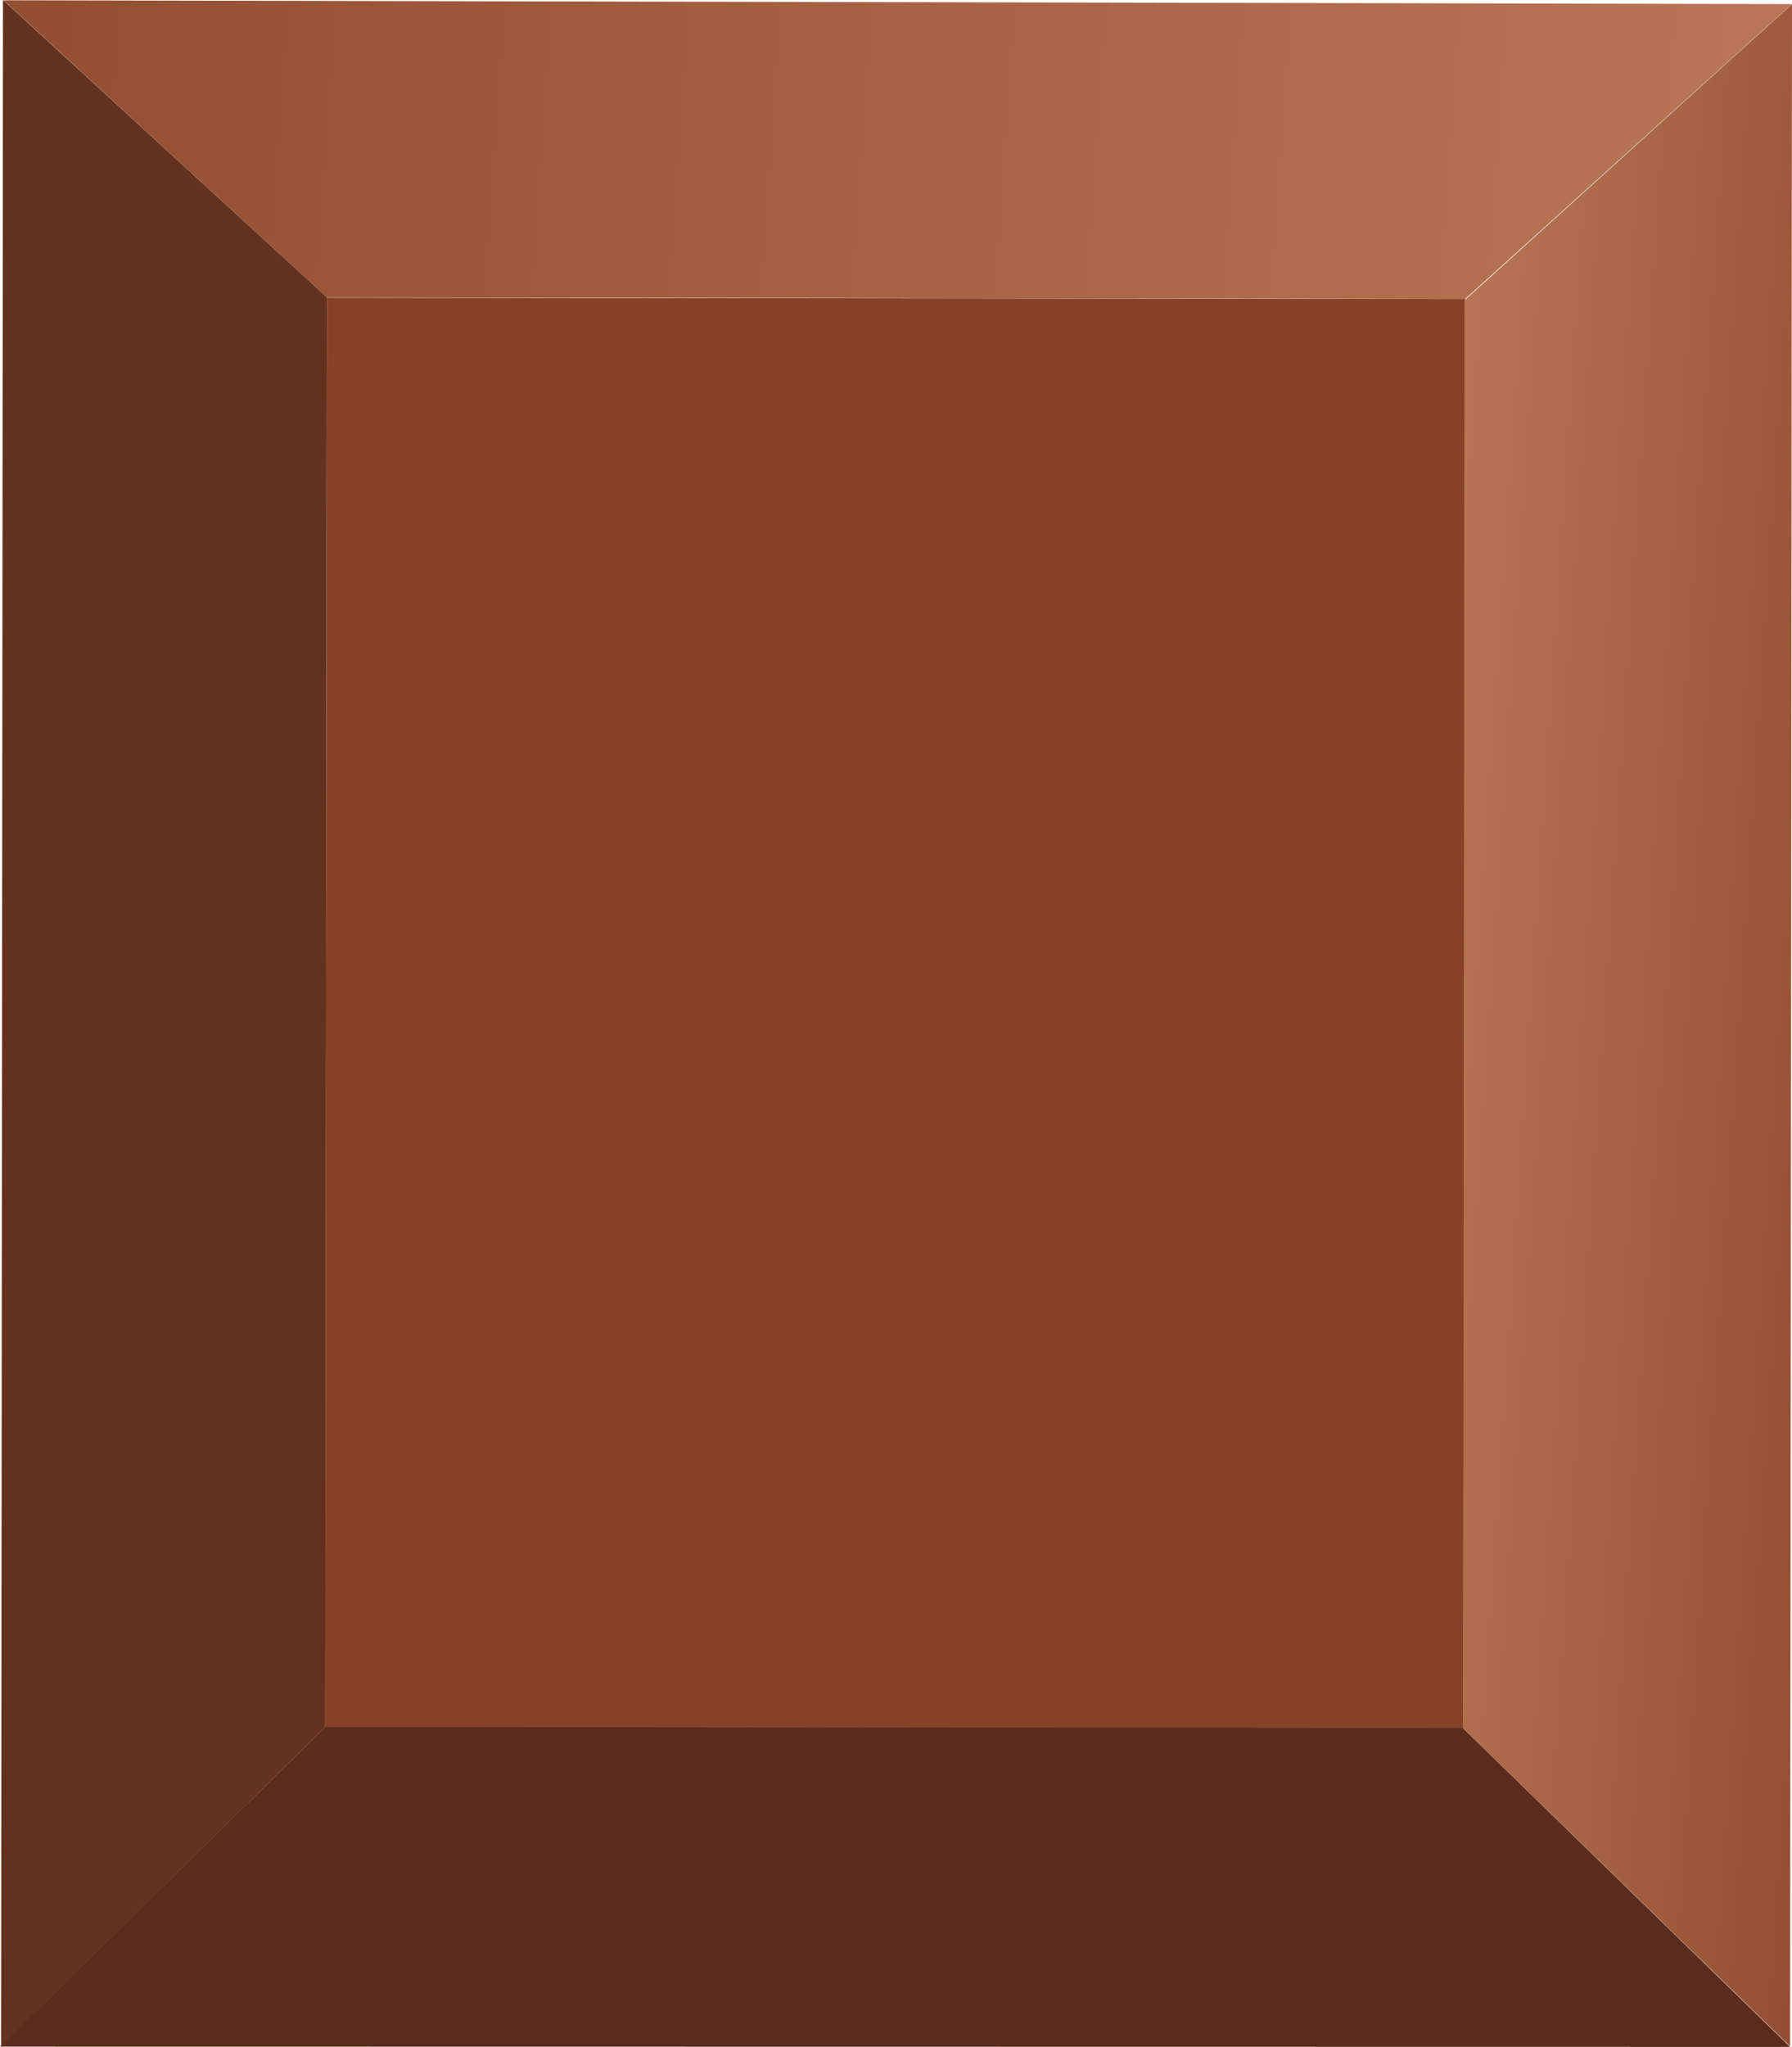 <?xml version="1.0" encoding="UTF-8"?> <svg xmlns="http://www.w3.org/2000/svg" xmlns:xlink="http://www.w3.org/1999/xlink" viewBox="0 0 65.94 75.3"> <defs> <style>.cls-1{fill:#854228;}.cls-2{fill:url(#linear-gradient);}.cls-3{fill:#63311e;}.cls-4{fill:#592c1b;}.cls-5{fill:url(#linear-gradient-2);}</style> <linearGradient id="linear-gradient" x1="-0.5" y1="5.22" x2="61.46" y2="5.22" gradientTransform="matrix(1, 0.07, -0.07, 1, 2.56, -2.09)" gradientUnits="userSpaceOnUse"> <stop offset="0" stop-color="#944f32"></stop> <stop offset="1" stop-color="#b87656"></stop> </linearGradient> <linearGradient id="linear-gradient-2" x1="-406.26" y1="3873.74" x2="-422.42" y2="3872.69" gradientTransform="translate(-358.92 3910.02) rotate(-179.93)" gradientUnits="userSpaceOnUse"> <stop offset="0" stop-color="#b87656"></stop> <stop offset="1" stop-color="#944f32"></stop> </linearGradient> </defs> <g id="OBJECTS"> <rect class="cls-1" x="6.64" y="16.33" width="52.59" height="41.88" transform="translate(-4.37 70.16) rotate(-89.93)"></rect> <polygon class="cls-2" points="0.13 0.01 65.93 0.15 53.91 11 12.03 10.94 0.13 0.01"></polygon> <polygon class="cls-3" points="0.11 0 12.03 10.94 11.97 63.53 0.04 75.27 0.11 0"></polygon> <polygon class="cls-4" points="65.87 75.3 0 75.29 11.97 63.53 53.83 63.57 65.87 75.3"></polygon> <polygon class="cls-5" points="65.87 75.28 53.84 63.58 53.89 11.05 65.94 0.15 65.87 75.28"></polygon> </g> </svg> 